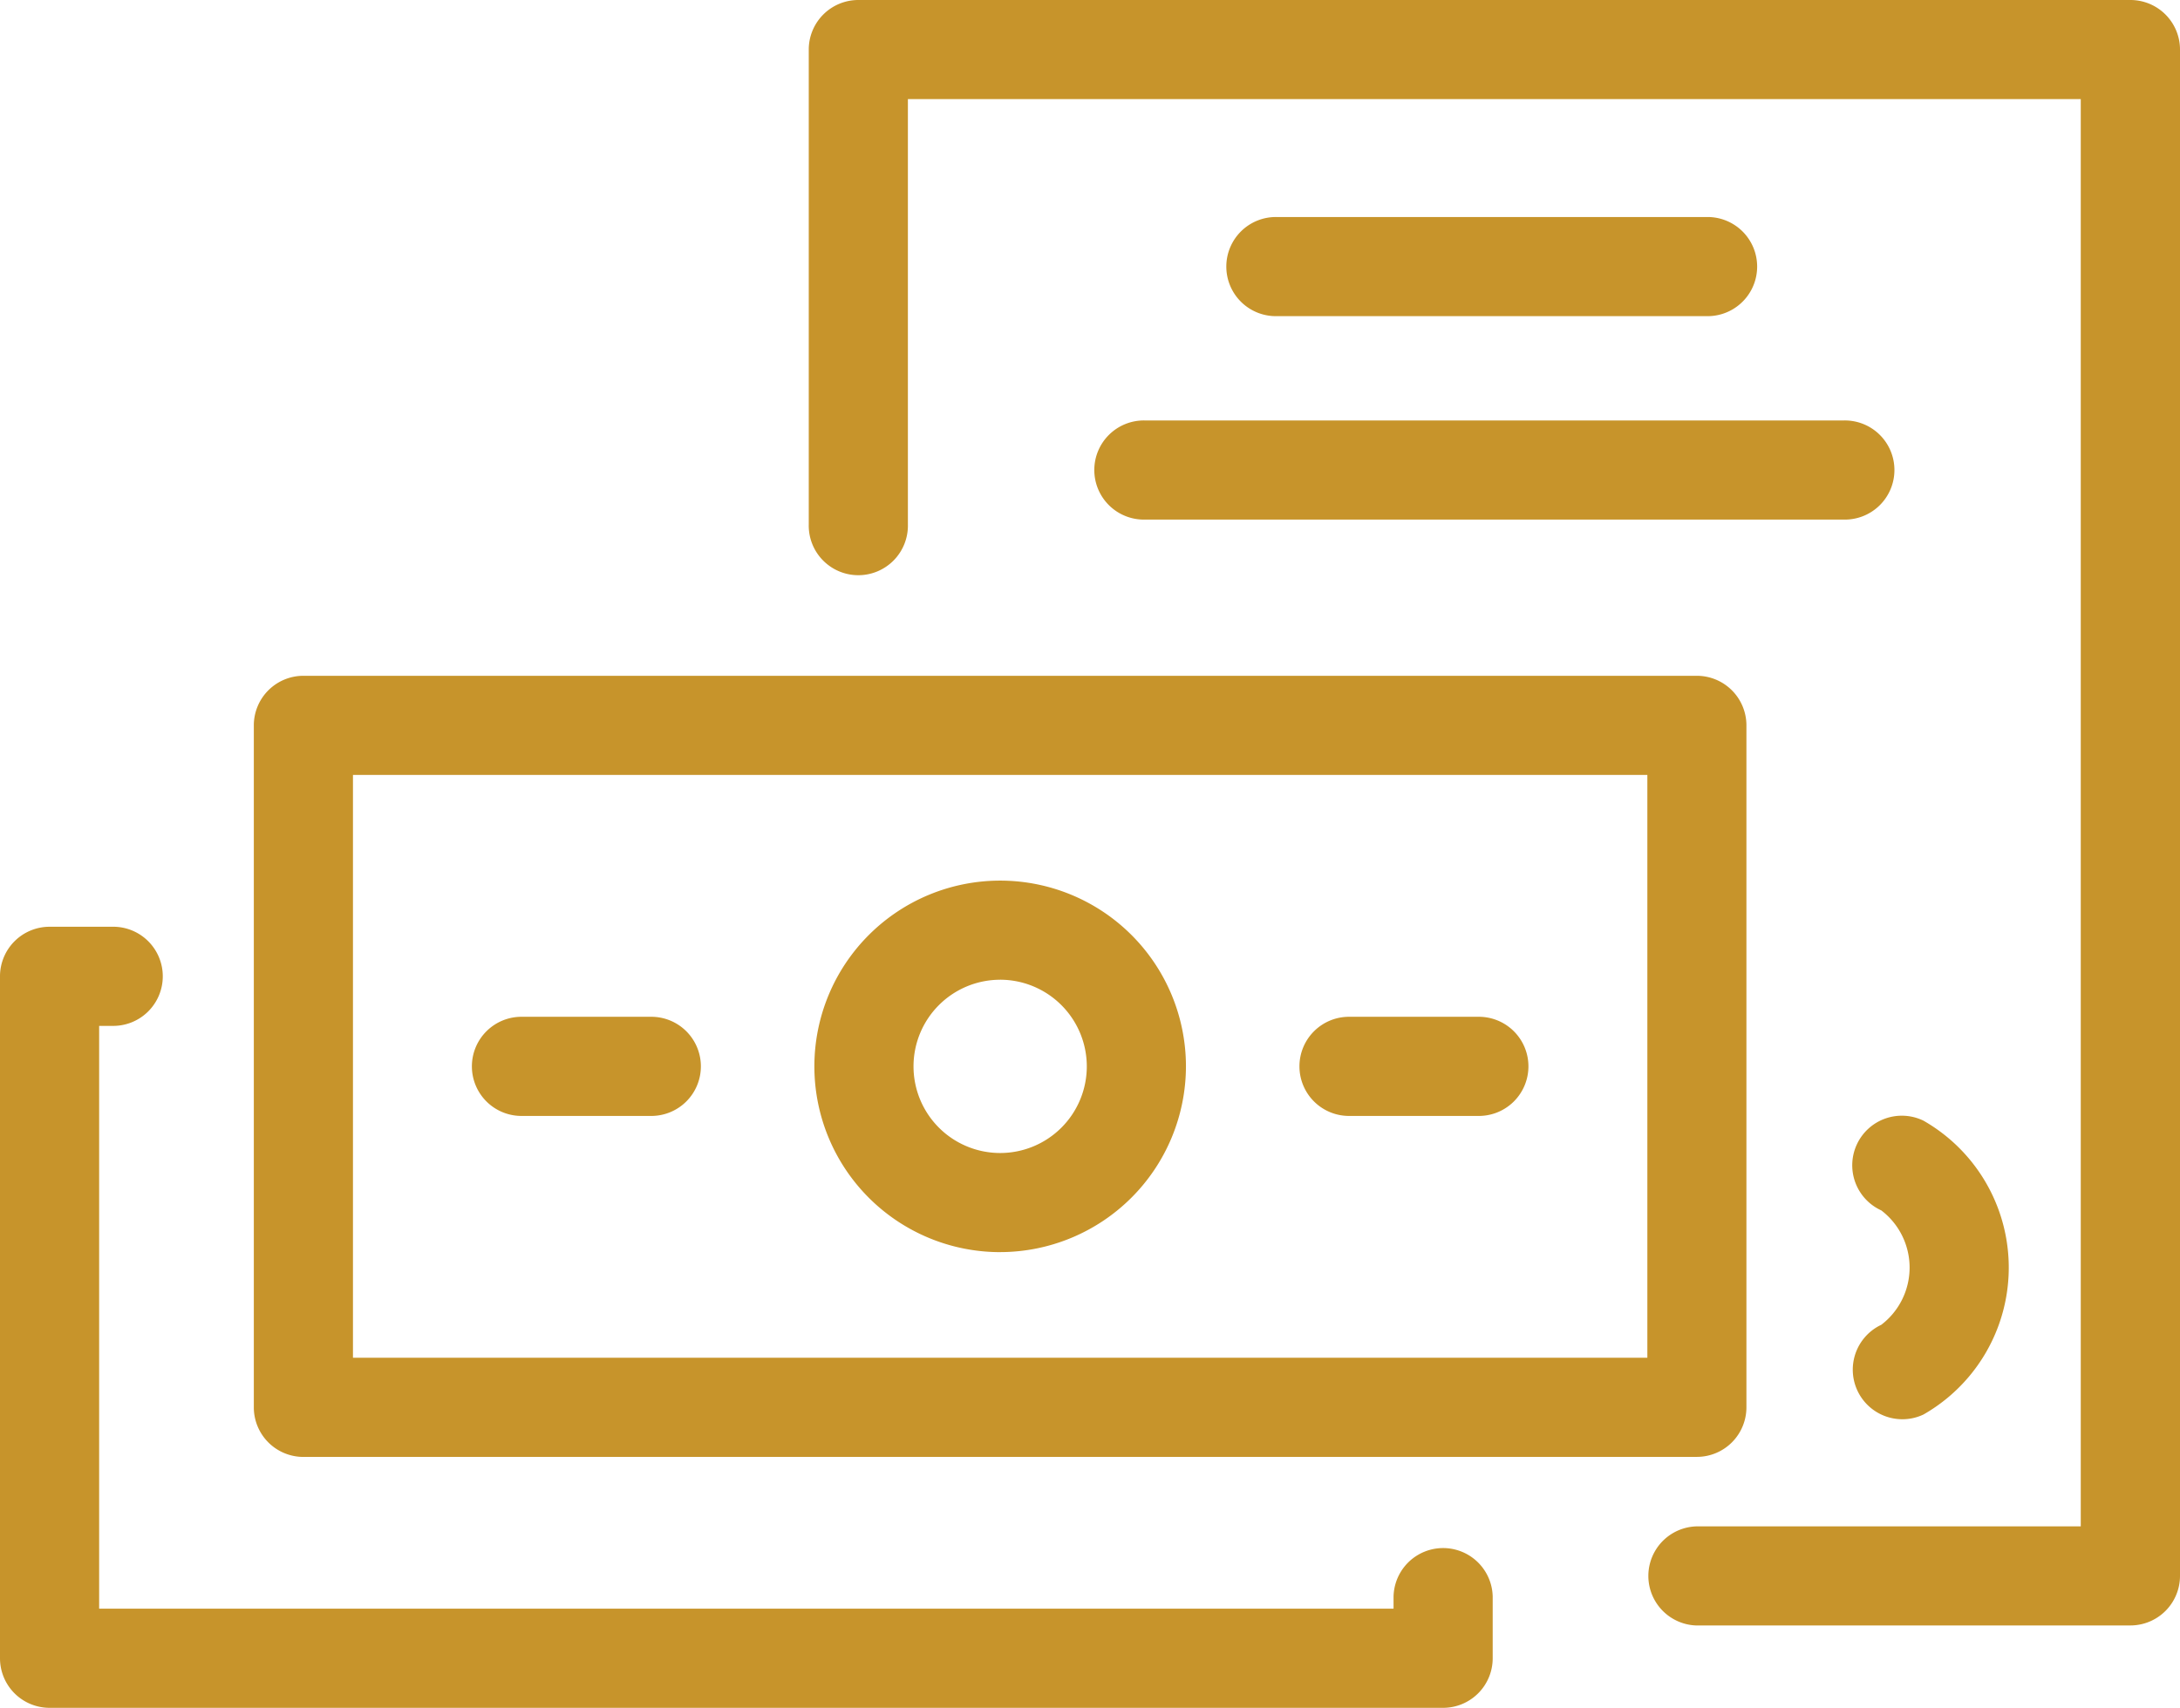 <svg xmlns="http://www.w3.org/2000/svg" width="90" height="70.516" viewBox="0 0 90 70.516"><defs><style>.a{fill:#c7942b;}</style></defs><path class="a" d="M59.578,108.595H2.047A2.047,2.047,0,0,1,0,106.548V78.391a2.047,2.047,0,0,1,2.047-2.047H4.628a2.047,2.047,0,1,1,0,4.093H4.093V104.5H57.532v-.5a2.047,2.047,0,0,1,4.093,0v2.542A2.047,2.047,0,0,1,59.578,108.595Zm28.375-3.4h-17.9a2.047,2.047,0,0,1,0-4.093h15.85V42.171H37.482V59.736a2.047,2.047,0,1,1-4.093,0V40.125a2.047,2.047,0,0,1,2.047-2.047H87.953A2.047,2.047,0,0,1,90,40.125v63.021A2.047,2.047,0,0,1,87.953,105.193Zm-17.9-6.96H12.526a2.047,2.047,0,0,1-2.047-2.047V68.029a2.047,2.047,0,0,1,2.047-2.047H70.057A2.047,2.047,0,0,1,72.1,68.029V96.186A2.046,2.046,0,0,1,70.057,98.233ZM14.572,94.139H68.01V70.076H14.572Zm63.967,2.54a2.047,2.047,0,0,1-.871-3.9,2.97,2.97,0,0,0,0-4.723,2.047,2.047,0,1,1,1.739-3.706,6.986,6.986,0,0,1,0,12.135A2.037,2.037,0,0,1,78.54,96.679Zm-37.248-6.9a7.67,7.67,0,1,1,7.67-7.67A7.679,7.679,0,0,1,41.291,89.778Zm0-11.247a3.577,3.577,0,1,0,3.577,3.577A3.581,3.581,0,0,0,41.291,78.531Zm19.717,5.623H55.739a2.047,2.047,0,1,1,0-4.093h5.269a2.047,2.047,0,1,1,0,4.093Zm-34.164,0H21.574a2.047,2.047,0,1,1,0-4.093h5.269a2.047,2.047,0,1,1,0,4.093ZM76.118,59.532H47.27a2.047,2.047,0,1,1,0-4.093H76.118a2.047,2.047,0,1,1,0,4.093Zm-5.577-8.4H52.72a2.047,2.047,0,1,1,0-4.093H70.541a2.047,2.047,0,0,1,0,4.093Z" transform="translate(0 -38.078)"/></svg>